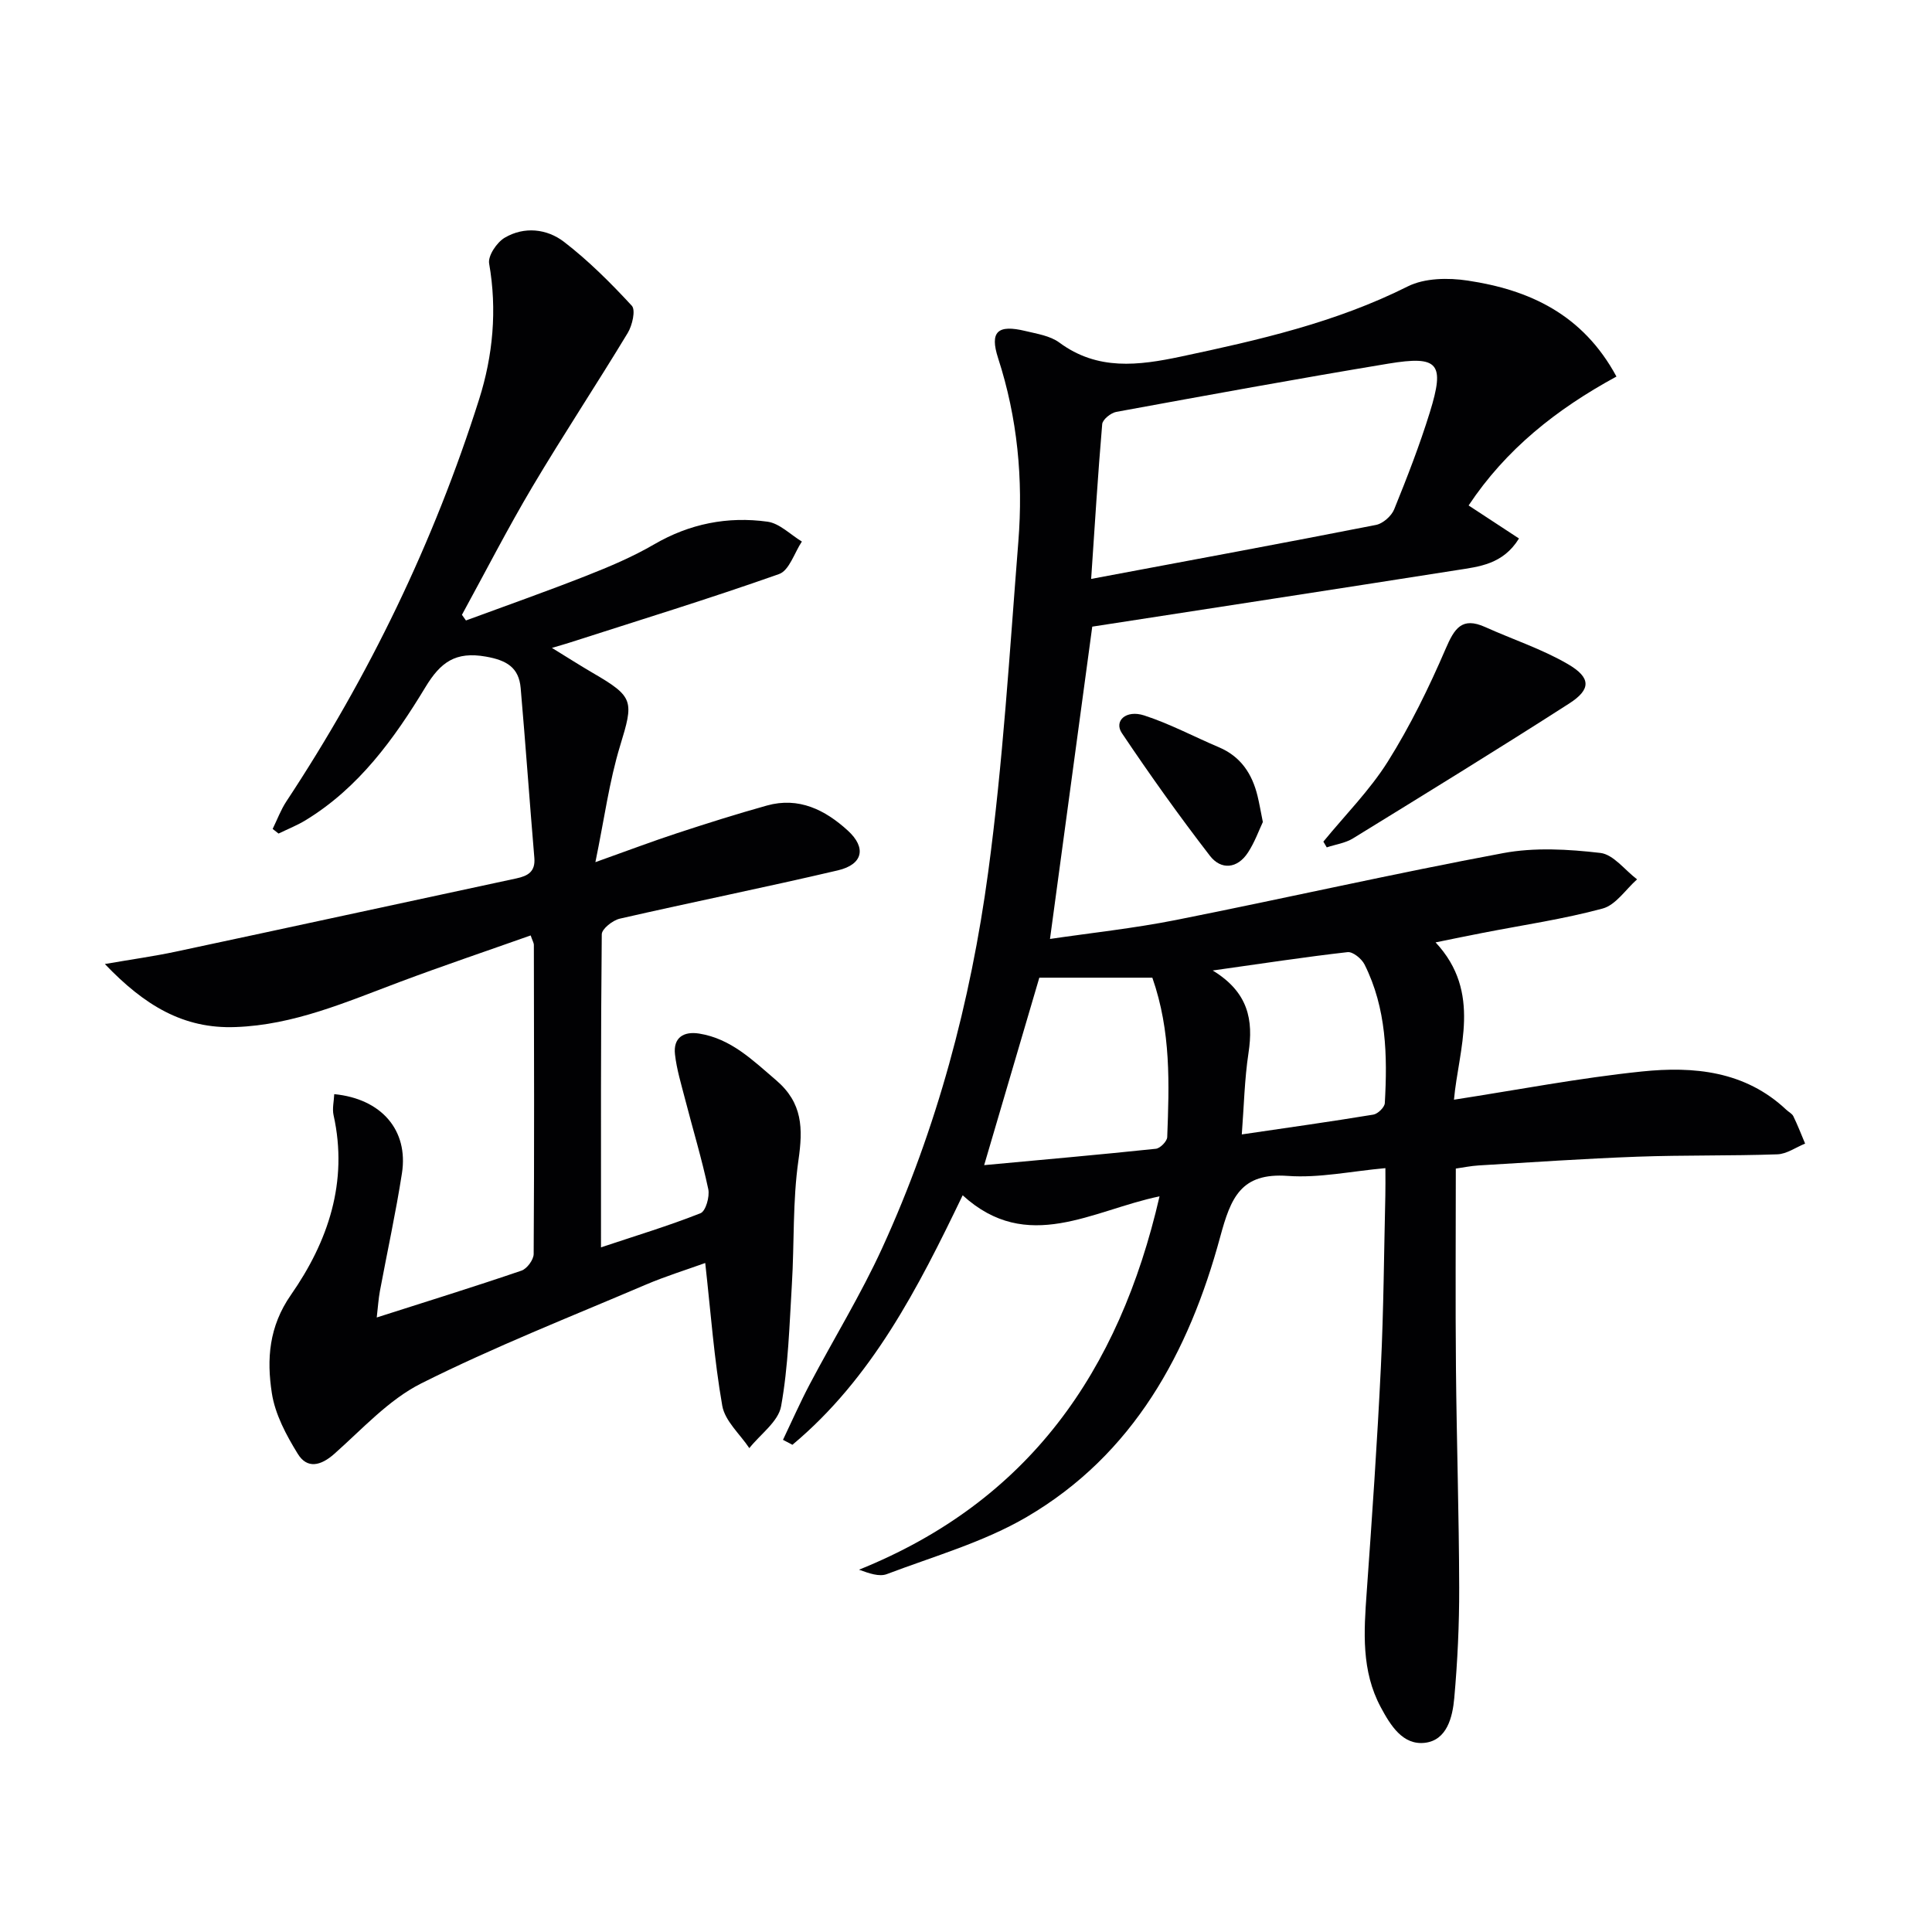 <svg enable-background="new 0 0 400 400" viewBox="0 0 400 400" xmlns="http://www.w3.org/2000/svg"><g fill="#010103"><path d="m334.67 77.96c-12.45 6.77-22.9 15.08-30.61 26.69 3.45 2.26 6.82 4.47 10.43 6.84-3.32 5.37-8.24 5.82-12.87 6.55-25.23 3.97-50.48 7.83-75.48 11.7-2.88 21.26-5.75 42.54-8.75 64.66 8.46-1.25 17.33-2.19 26.05-3.92 22.61-4.49 45.11-9.62 67.77-13.85 6.51-1.22 13.49-.81 20.12-.04 2.71.31 5.08 3.56 7.61 5.47-2.35 2.08-4.4 5.3-7.12 6.04-8.13 2.2-16.53 3.42-24.82 5.04-3.08.6-6.15 1.23-9.78 1.97 9.7 10.39 4.74 22.09 3.81 32.57 13.1-2.02 25.94-4.5 38.9-5.84 10.72-1.11 21.37-.12 29.9 7.92.48.46 1.19.79 1.46 1.34.9 1.85 1.64 3.77 2.44 5.67-1.91.77-3.8 2.15-5.74 2.22-9.65.34-19.32.14-28.97.49-10.97.4-21.92 1.16-32.87 1.81-1.62.1-3.22.43-4.74.65 0 14.05-.1 27.68.03 41.32.14 15.15.63 30.29.67 45.44.02 7.63-.34 15.27-1.02 22.87-.35 3.94-1.51 8.73-6.09 9.26-4.57.53-7.1-3.59-9.12-7.35-4.06-7.56-3.51-15.65-2.92-23.82 1.11-15.57 2.19-31.15 2.94-46.75.57-11.8.64-23.62.92-35.43.04-1.63.01-3.25.01-5.63-7.1.64-13.72 2.08-20.2 1.61-9.76-.71-11.81 4.56-14 12.62-6.47 23.89-17.93 45.05-40.07 58-8.91 5.21-19.19 8.12-28.94 11.82-1.57.6-3.65-.14-5.77-.91 35.04-14.12 53.84-40.9 62.22-77.3-13.93 2.88-27.36 12.02-40.76-.22-9.24 19.22-18.79 37.91-35.25 51.66-.65-.34-1.3-.69-1.95-1.03 1.84-3.85 3.56-7.76 5.55-11.53 4.96-9.41 10.57-18.52 14.99-28.18 11.34-24.76 18.31-50.95 21.94-77.81 3.07-22.7 4.44-45.63 6.25-68.48 1.02-12.85-.17-25.55-4.19-37.94-1.78-5.5-.11-7.02 5.64-5.63 2.41.58 5.13.99 7.03 2.39 7.92 5.86 16.4 4.76 25.16 2.91 16.11-3.42 32.07-7.05 46.98-14.53 3.49-1.75 8.37-1.82 12.4-1.21 12.74 1.91 23.83 6.95 30.81 19.87zm-108.76 41.9c20.6-3.87 39.81-7.41 58.97-11.18 1.44-.28 3.21-1.84 3.77-3.23 2.68-6.6 5.27-13.27 7.38-20.08 3.15-10.18 1.82-11.8-8.6-10.08-18.81 3.12-37.57 6.55-56.33 9.99-1.12.21-2.82 1.58-2.9 2.53-.89 10.4-1.53 20.8-2.29 32.05zm12.67 82.56c-8.09 0-15.73 0-23.4 0-3.61 12.27-7.41 25.17-11.42 38.81 12.17-1.13 23.87-2.16 35.55-3.39.89-.09 2.31-1.54 2.35-2.4.41-10.94.82-21.89-3.08-33.02zm12.5-1.49c7.42 4.52 8.44 10.29 7.41 17.06-.83 5.46-.94 11.03-1.39 16.88 9.59-1.41 18.43-2.65 27.23-4.1.93-.15 2.33-1.51 2.38-2.38.56-9.84.35-19.64-4.2-28.71-.6-1.19-2.42-2.68-3.51-2.55-8.85 1-17.66 2.36-27.92 3.8z"/><path d="m21.71 199.59c5.78-1 10.28-1.62 14.72-2.57 23.51-5.01 47-10.12 70.5-15.16 2.37-.51 3.94-1.39 3.7-4.25-.99-11.71-1.81-23.44-2.83-35.15-.37-4.25-2.88-5.76-7.22-6.52-6.26-1.1-9.36 1.14-12.5 6.33-6.47 10.69-13.81 20.85-24.81 27.55-1.77 1.08-3.73 1.85-5.6 2.76-.41-.32-.81-.64-1.22-.96.94-1.91 1.68-3.94 2.84-5.7 17.12-25.93 30.54-53.67 39.91-83.26 2.86-9.03 3.75-18.5 2.07-28.1-.28-1.6 1.59-4.38 3.22-5.34 4.05-2.39 8.75-1.86 12.28.85 5.08 3.91 9.68 8.51 14.04 13.23.83.9.1 4.08-.85 5.64-6.45 10.67-13.34 21.08-19.71 31.8-5.15 8.68-9.76 17.68-14.61 26.55.28.39.55.78.83 1.17 8.32-3.07 16.69-6.01 24.94-9.26 4.78-1.88 9.58-3.91 14.01-6.49 7.37-4.29 15.23-5.84 23.49-4.7 2.51.35 4.75 2.69 7.11 4.11-1.55 2.32-2.61 5.98-4.72 6.73-14.39 5.09-28.99 9.57-43.53 14.25-.77.25-1.54.46-3.5 1.04 3.37 2.07 5.9 3.69 8.49 5.2 8.53 4.96 8.46 5.79 5.62 15.09-2.24 7.34-3.25 15.05-5.11 24.07 6.82-2.43 11.85-4.34 16.95-6.01 6.15-2.02 12.32-3.97 18.55-5.71 6.61-1.85 12.07.9 16.76 5.18 3.9 3.56 3.14 7.02-2.06 8.24-15.01 3.52-30.12 6.56-45.15 10-1.47.34-3.72 2.11-3.73 3.24-.22 21.3-.16 42.61-.16 64.81 7.28-2.43 14.05-4.47 20.61-7.07 1.07-.42 1.93-3.44 1.6-4.98-1.34-6.3-3.22-12.49-4.83-18.74-.78-3.03-1.71-6.06-2.06-9.15-.4-3.5 1.8-4.83 5.01-4.32 6.6 1.06 11.08 5.52 15.93 9.66 5.51 4.71 5.57 9.98 4.62 16.56-1.22 8.46-.84 17.14-1.36 25.71-.51 8.43-.74 16.94-2.23 25.22-.57 3.19-4.3 5.8-6.58 8.68-1.94-2.91-5.04-5.61-5.6-8.76-1.69-9.62-2.39-19.4-3.53-29.57-3.82 1.38-8.16 2.72-12.32 4.49-15.56 6.65-31.36 12.86-46.46 20.43-6.76 3.39-12.22 9.47-18.02 14.6-2.81 2.49-5.62 3.15-7.56-.01-2.38-3.86-4.7-8.19-5.37-12.58-1.08-7-.62-13.77 3.97-20.35 7.66-11 11.89-23.35 8.81-37.19-.3-1.36.08-2.88.14-4.35 9.77.95 15.4 7.47 14.02 16.37-1.27 8.18-3.05 16.29-4.57 24.43-.29 1.58-.39 3.2-.65 5.44 10.44-3.34 20.25-6.38 29.97-9.7 1.14-.39 2.51-2.25 2.52-3.44.14-21.32.08-42.65.04-63.98 0-.44-.29-.88-.66-1.98-9.12 3.23-18.19 6.29-27.15 9.65-11.04 4.13-21.85 8.89-33.93 9.32-10.81.42-18.9-4.49-27.08-13.05z"/><path d="m273.99 174.25c4.5-5.5 9.61-10.63 13.36-16.6 4.63-7.38 8.5-15.3 11.95-23.31 1.82-4.22 3.35-6.7 8.21-4.51 5.7 2.57 11.74 4.54 17.11 7.67 4.82 2.81 4.81 5.23.27 8.15-14.8 9.5-29.79 18.71-44.77 27.93-1.59.98-3.61 1.25-5.43 1.86-.24-.4-.47-.8-.7-1.19z"/><path d="m261.46 170.19c-.8 1.69-1.68 4.17-3.07 6.3-2.21 3.41-5.6 3.67-7.9.68-6.36-8.24-12.41-16.74-18.22-25.39-1.68-2.5.84-4.88 4.61-3.66 5.31 1.72 10.31 4.4 15.48 6.59 4.55 1.93 6.9 5.53 8.01 10.13.35 1.44.6 2.9 1.09 5.35z"/></g></svg>